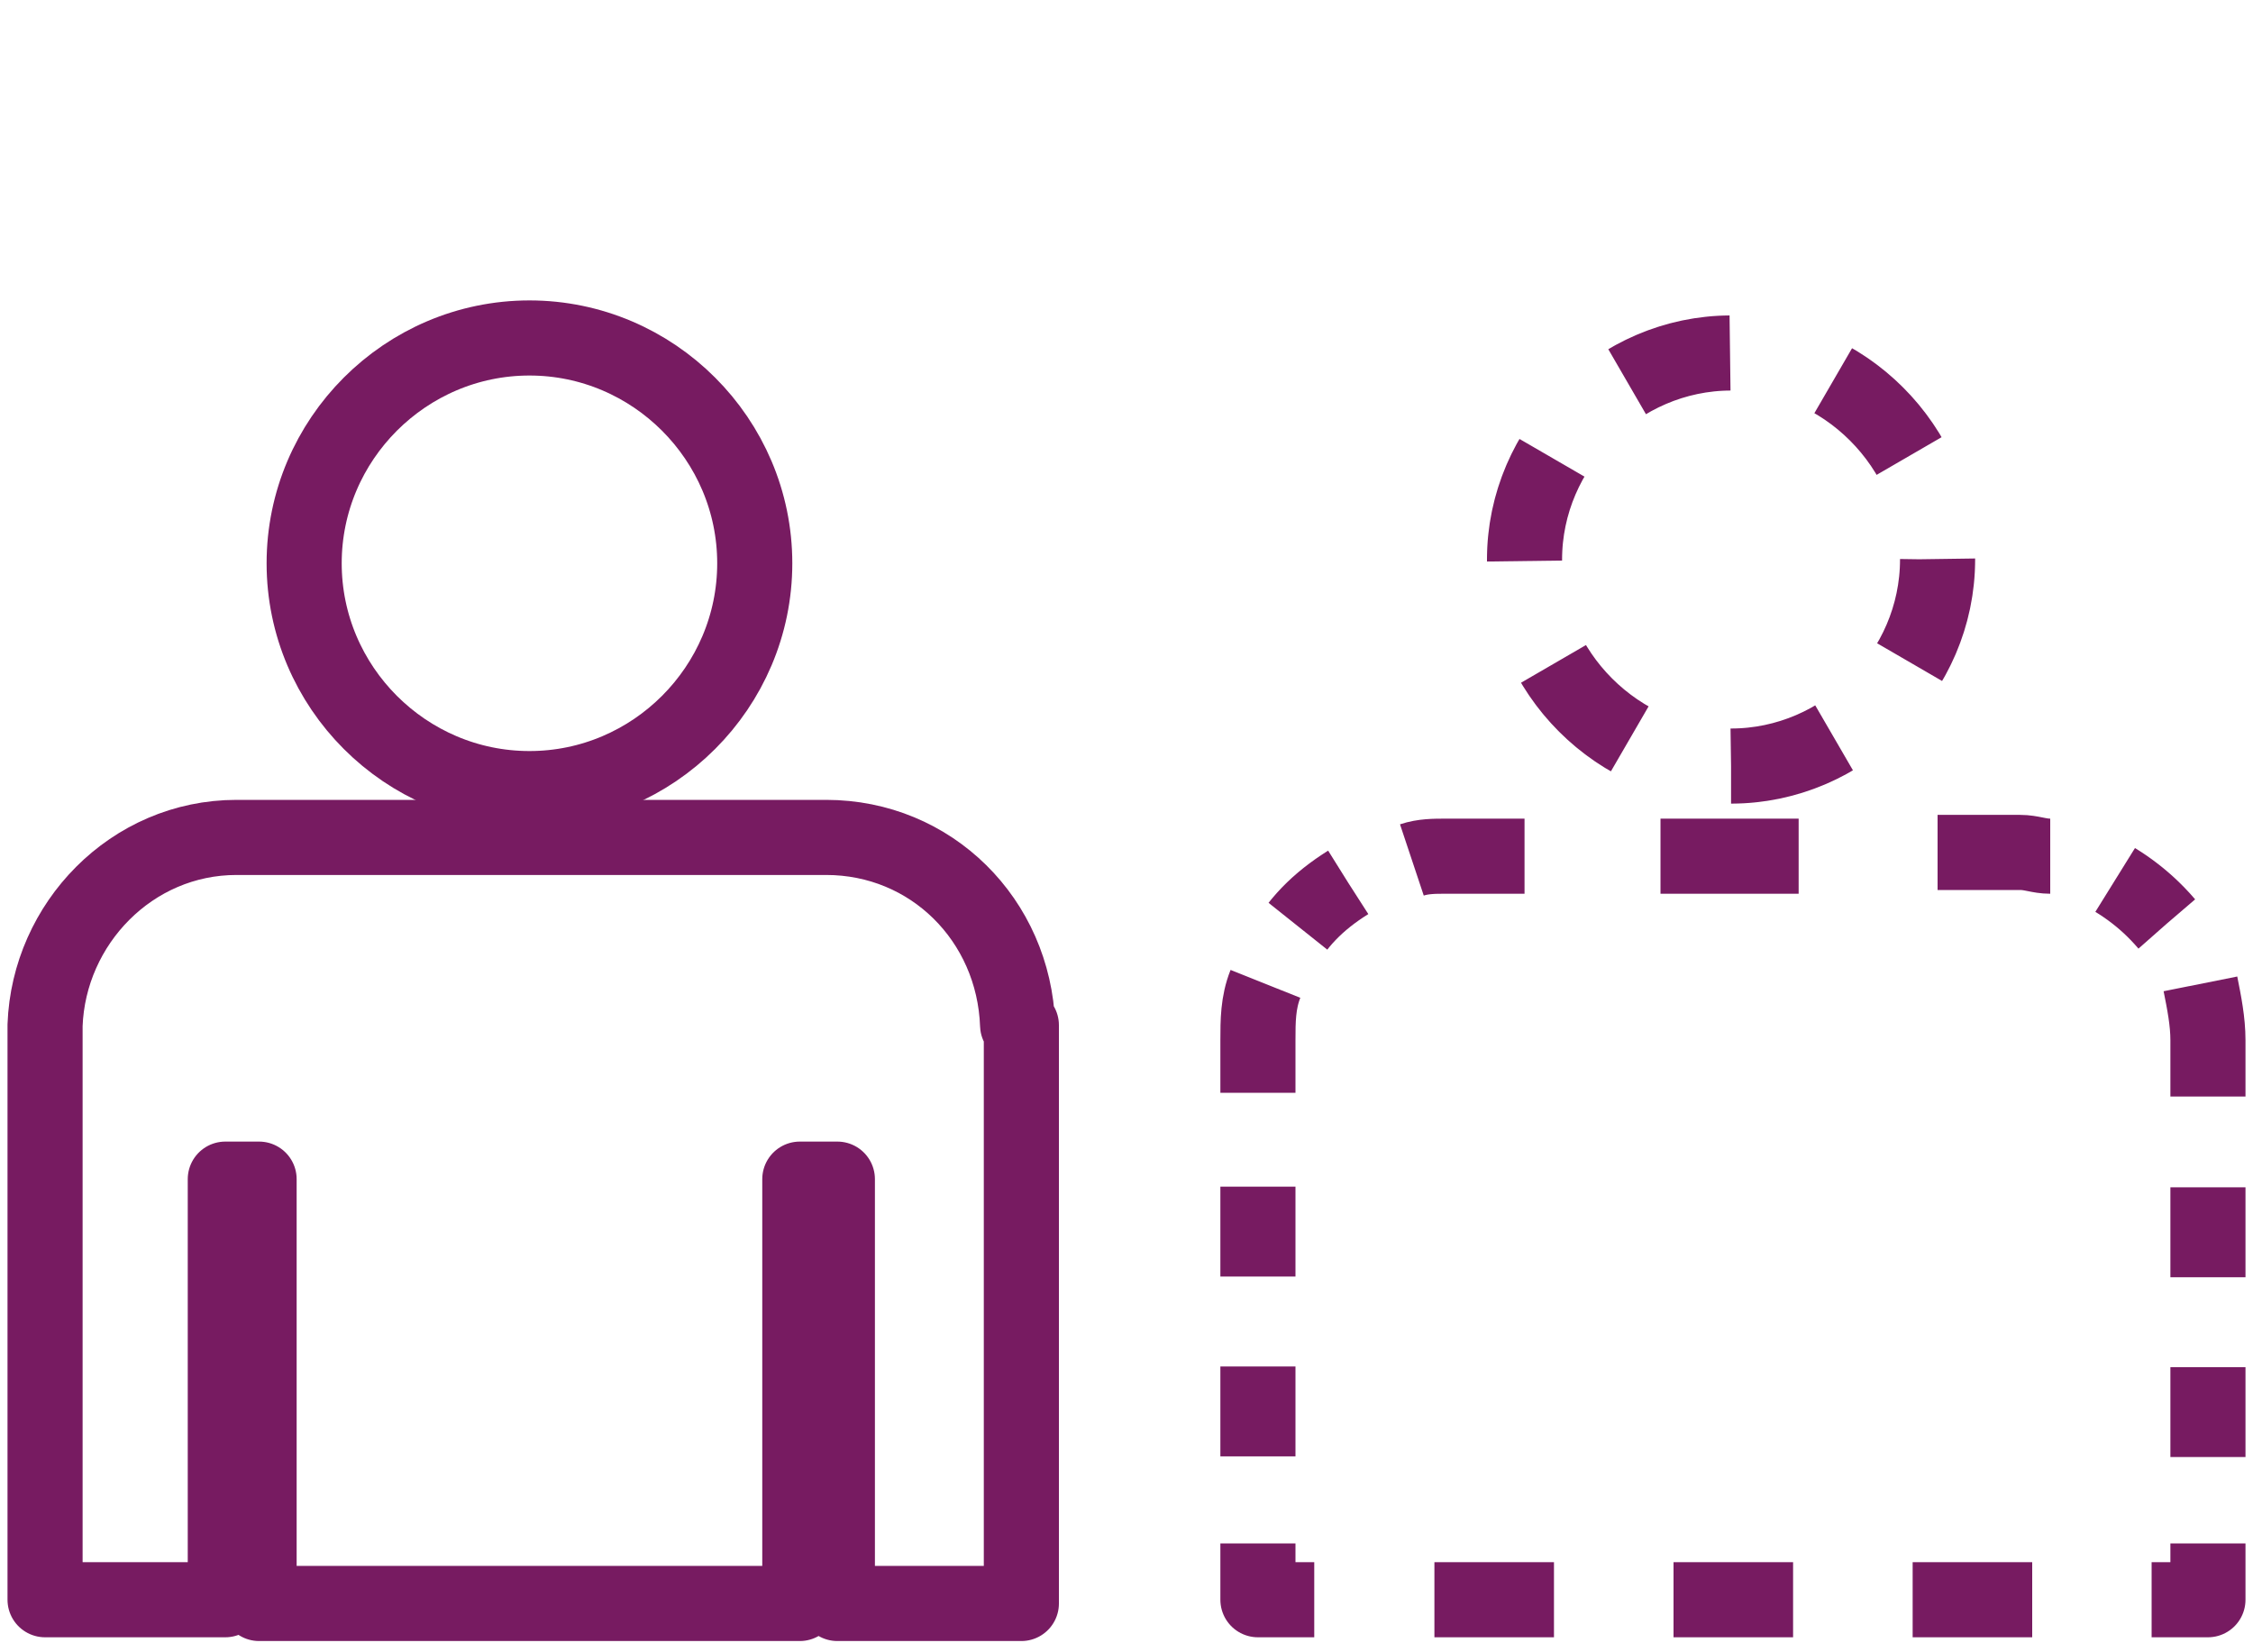 <?xml version="1.0" encoding="utf-8"?>
<!-- Generator: Adobe Illustrator 24.0.0, SVG Export Plug-In . SVG Version: 6.00 Build 0)  -->
<svg version="1.1" id="Layer_1" xmlns="http://www.w3.org/2000/svg" xmlns:xlink="http://www.w3.org/1999/xlink" x="0px" y="0px"
	 viewBox="0 0 60 44" style="enable-background:new 0 0 60 44;" xml:space="preserve">
<style type="text/css">
	.st0{fill:none;stroke:#771B61;stroke-width:2;stroke-linejoin:round;stroke-miterlimit:10;}
	.st1{fill:none;stroke:#771B61;stroke-width:2;stroke-linejoin:round;}
	.st2{fill:none;stroke:#771B61;stroke-width:2;stroke-linejoin:round;stroke-dasharray:1.808,1.808;}
	.st3{fill:none;stroke:#771B61;stroke-width:2;stroke-linejoin:round;stroke-dasharray:3.679,3.679;}
	.st4{fill:none;stroke:#771B61;stroke-width:2;stroke-linejoin:round;stroke-dasharray:1.781,1.781;}
	.st5{fill:none;stroke:#771B61;stroke-width:2;stroke-linejoin:round;stroke-dasharray:2.394,2.394;}
	.st6{fill:none;stroke:#771B61;stroke-width:2;stroke-linejoin:round;stroke-dasharray:3.184,3.184;}
	.st7{fill:none;stroke:#771B61;stroke-width:2;stroke-linejoin:round;stroke-dasharray:2.394,2.394;}
	.st8{fill:none;stroke:#771B61;stroke-width:2;stroke-linejoin:round;stroke-dasharray:2.879,2.879;}
</style>
<path class="st0" d="M27.1,27.3L27.1,27.3c-0.1-2.8-2.3-5-5.1-5c-0.2,0-0.5,0-0.7,0v0H6.9v0c-0.2,0-0.5,0-0.6,0c-2.8,0-5,2.3-5.1,5
	h0v0c0,0,0,0,0,0c0,0,0,0,0,0v15.3H6V31.4h0.9v11.3h14.4V31.4h1v11.3h4.9V27.3z"/>
<path class="st0" d="M14.1,21c3.3,0,6-2.7,6-6s-2.7-6-6-6c-3.3,0-6,2.7-6,6S10.8,21,14.1,21z"/>
<g>
	<g>
		<path class="st1" d="M58.8,29.2v-1.5h0c0-0.5-0.1-1-0.2-1.5"/>
		<path class="st2" d="M57.7,24.6c-0.6-0.7-1.3-1.2-2.2-1.6"/>
		<path class="st1" d="M54.6,22.8c-0.3,0-0.5-0.1-0.8-0.1c-0.2,0-0.4,0-0.7,0v0h-1.5"/>
		<line class="st3" x1="47.9" y1="22.8" x2="42.4" y2="22.8"/>
		<path class="st1" d="M40.6,22.8h-1.5v0c-0.2,0-0.5,0-0.6,0c-0.3,0-0.6,0-0.9,0.1"/>
		<path class="st4" d="M35.9,23.5c-0.8,0.5-1.4,1.1-1.8,1.9"/>
		<path class="st1" d="M33.7,26.2c-0.2,0.5-0.2,1-0.2,1.5h0v0c0,0,0,0,0,0c0,0,0,0,0,0v1.4"/>
		<line class="st5" x1="33.5" y1="31.6" x2="33.5" y2="39.9"/>
		<polyline class="st1" points="33.5,41.1 33.5,42.6 35,42.6 		"/>
		<line class="st6" x1="38.2" y1="42.6" x2="55.7" y2="42.6"/>
		<polyline class="st1" points="57.3,42.6 58.8,42.6 58.8,41.1 		"/>
		<line class="st7" x1="58.8" y1="38.8" x2="58.8" y2="30.4"/>
	</g>
</g>
<g>
	<path class="st8" d="M46.1,20.4c3,0,5.5-2.5,5.5-5.5s-2.5-5.5-5.5-5.5c-3,0-5.5,2.5-5.5,5.5S43.1,20.4,46.1,20.4z"/>
</g>
</svg>
